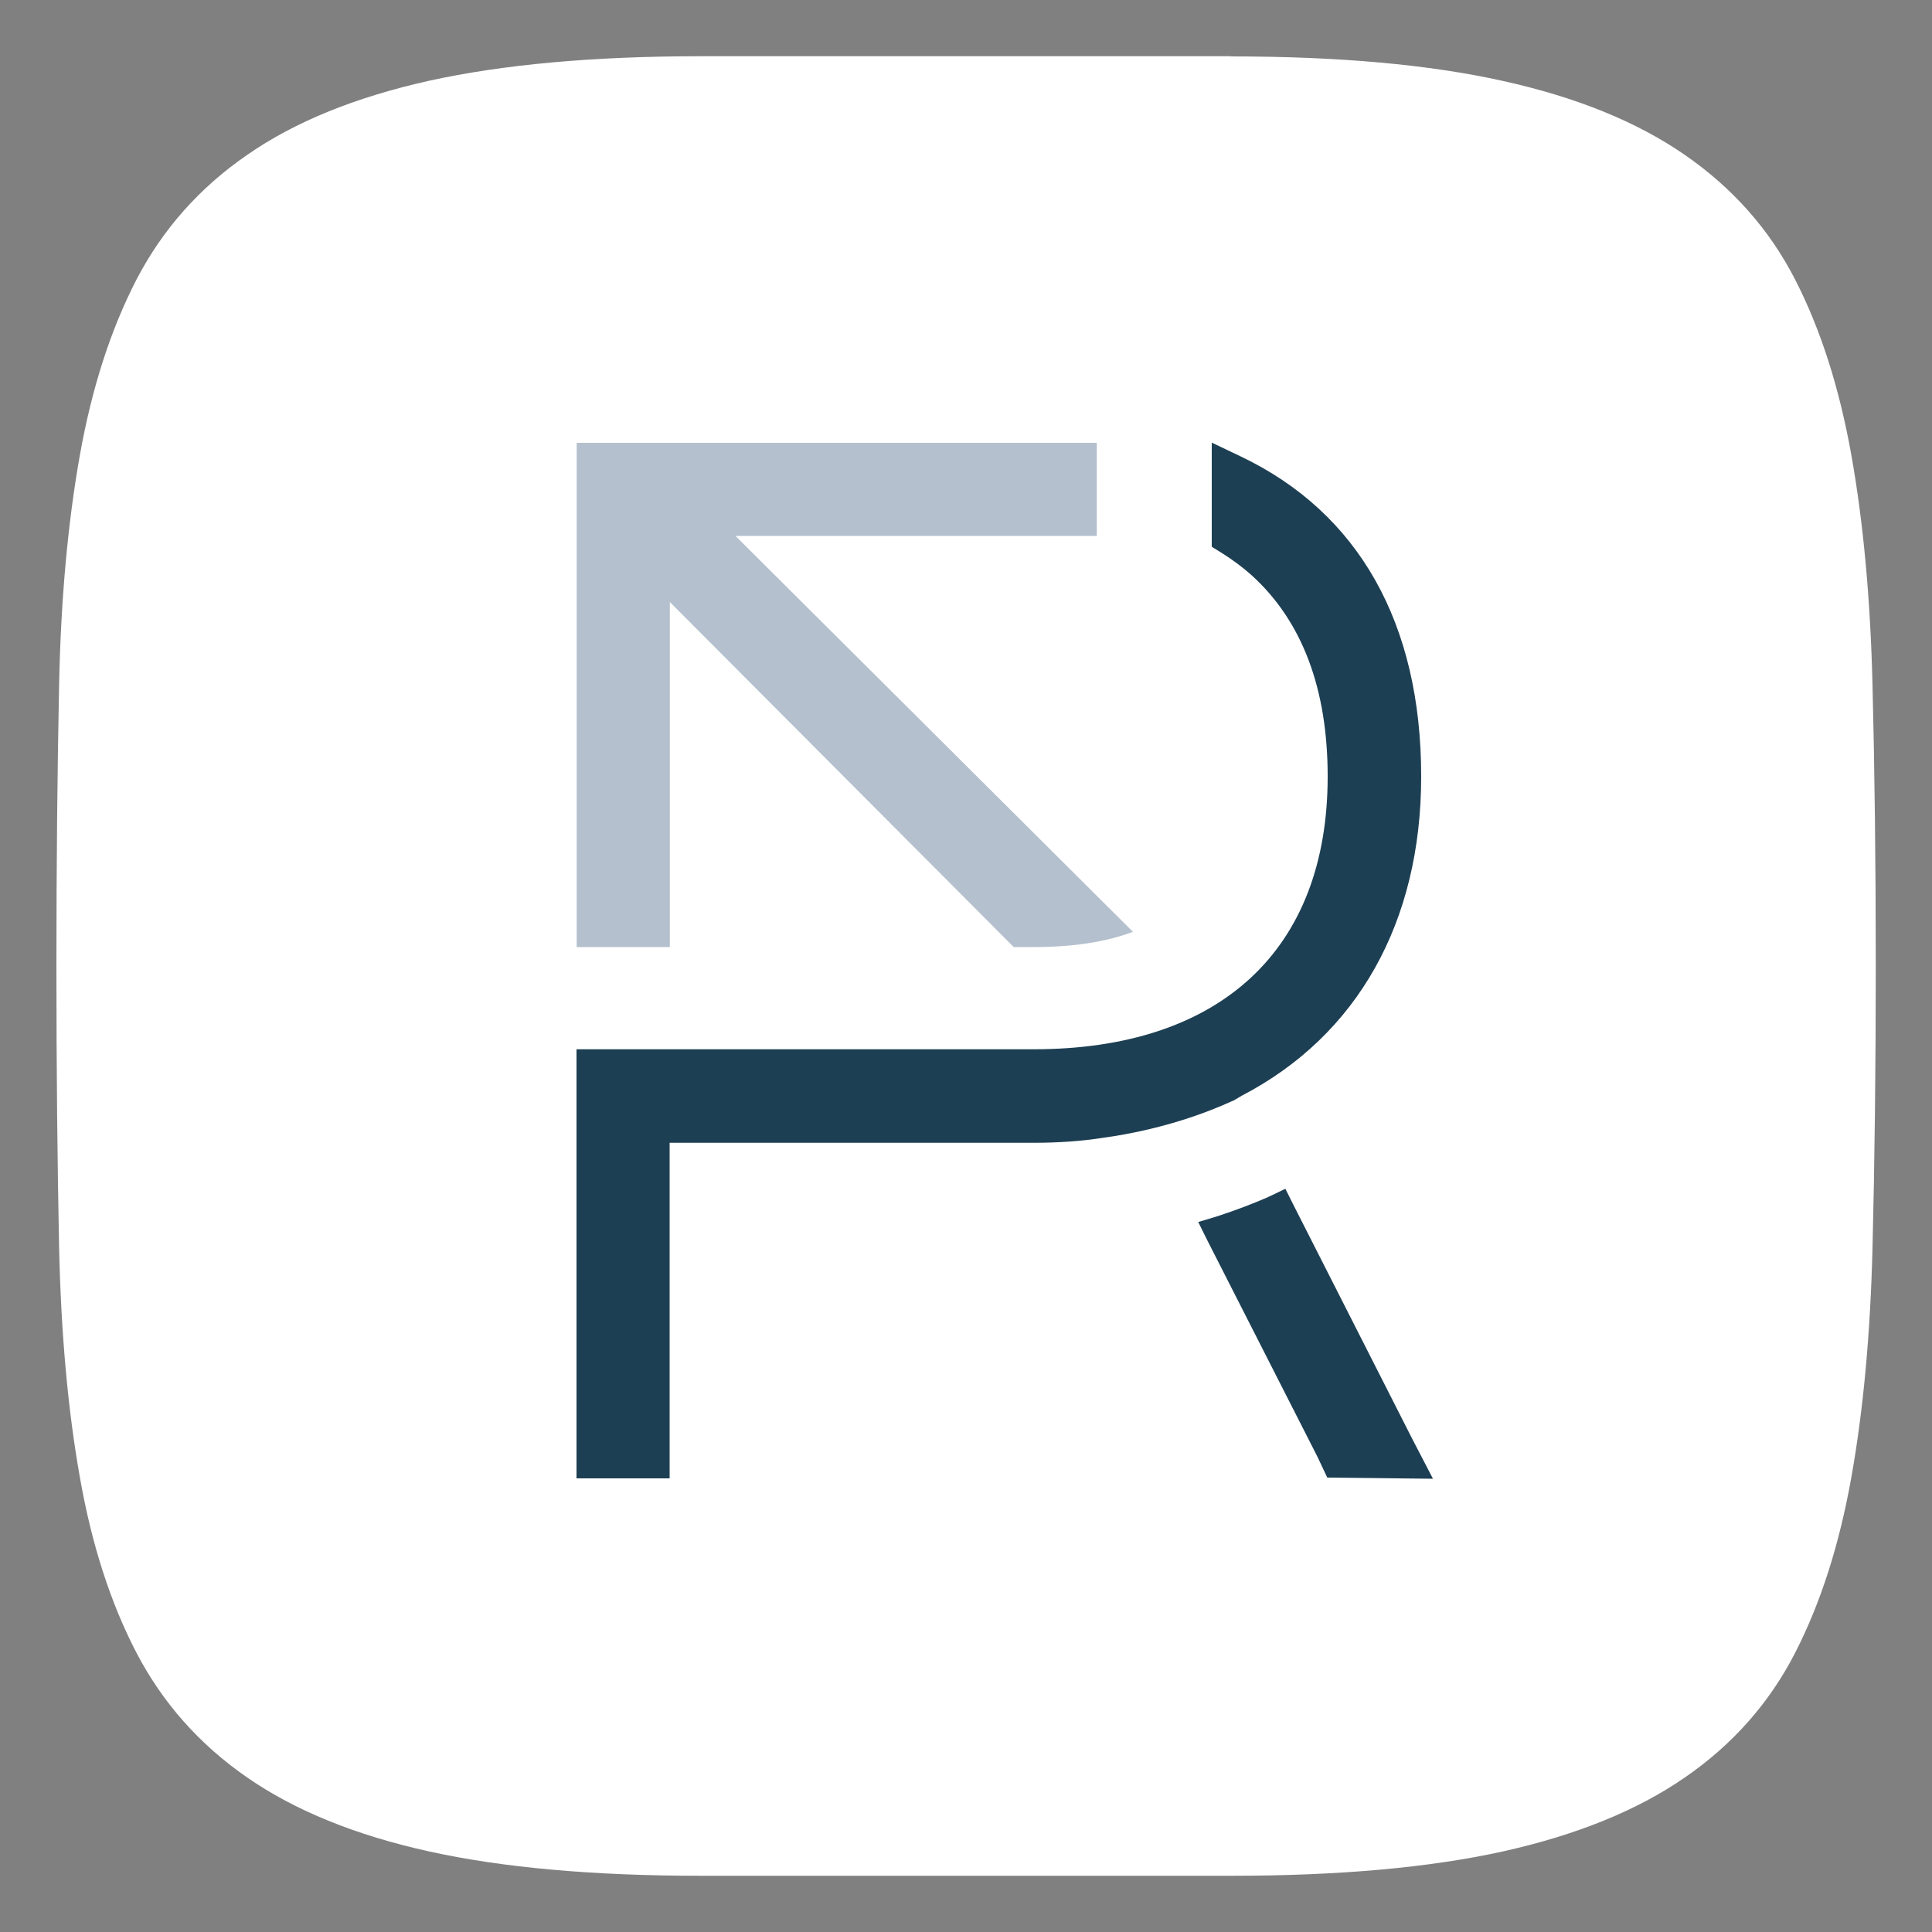 <?xml version="1.0" encoding="utf-8"?>
<!-- Generator: Adobe Illustrator 23.1.1, SVG Export Plug-In . SVG Version: 6.00 Build 0)  -->
<svg version="1.1" xmlns="http://www.w3.org/2000/svg" xmlns:xlink="http://www.w3.org/1999/xlink" x="0px" y="0px"
	 viewBox="0 0 1000 1000" style="enable-background:new 0 0 1000 1000;" xml:space="preserve">
<rect x="0" y="0" width="1000" height="1000" fill="#808080" stroke="none"/>
<style type="text/css">
	.st0{fill:#FFFFFF;}
	.st1{fill:#B4C0CD;}
	.st2{fill:#1D3F53;}
</style>
<g id="Calque_1">
</g>
<g id="Mode_Isolation">
	<g>
		<g>
			<path class="st0" d="M637.2,29.2c55.7,0,102.6,4.2,140.7,12.7c38.1,8.4,69.5,21.2,94.2,38.3c24.7,17.1,43.7,38.5,57,64.4
				c13.3,25.9,23,56.3,29.2,91.2c6.2,34.9,9.8,74.4,10.9,118.3c1.1,44,1.7,92.6,1.7,146c0,53.4-0.6,102-1.7,146
				c-1.1,44-4.7,83.4-10.9,118.3c-6.2,34.9-15.9,65.3-29.2,91.2c-13.3,25.9-32.3,47.4-57,64.4c-24.7,17.1-56.1,29.8-94.2,38.3
				c-38.1,8.4-85,12.6-140.7,12.6H362.8c-55.7,0-102.6-4.2-140.7-12.6c-38.1-8.4-69.5-21.2-94.2-38.3
				c-24.7-17.1-43.7-38.6-57.2-64.4c-13.5-25.9-23.3-56.3-29.4-91.2c-6.2-34.9-9.7-74.3-10.7-118.3c-0.9-43.9-1.4-92.6-1.4-146
				c0-53.3,0.5-102,1.4-146c0.9-43.9,4.5-83.4,10.7-118.3c6.2-34.9,16-65.3,29.4-91.2c13.5-25.9,32.5-47.4,57.2-64.4
				C152.6,63,184,50.3,222.1,41.8c38.1-8.4,85-12.7,140.7-12.7H637.2z"/>
			<g>
				<path class="st1" d="M586.4,482.3c-13.2,5-30.1,7.9-51.4,7.9h-10.3l-178-178.6v178.6h-48.2v-261h269.2v48.2h-187L586.4,482.3z"
					/>
				<path class="st2" d="M298.4,765.3V543.1H535c96.7,0,152.2-51.5,152.2-141.2c0-45.4-13.2-80.4-39.3-104.1
					c-4.8-4.3-10.1-8.2-15.7-11.7l-5-3.1v-53.9l15.1,7.2c61,29.1,93.3,86.4,93.3,165.6c0,75.3-32.9,134-92.8,165.2l-4.4,2.6
					l-0.6,0.2c-12,5.5-35.7,14.8-67.4,19.1c-11,1.7-22.7,2.5-35.4,2.5H346.6v173.7H298.4z"/>
				<path class="st2" d="M741.7,765.4l-54.7-0.6l-5.2-11l-57.1-112.2l-4.5-9.1c3.6-1,7-2.1,10.3-3.1c9.8-3.2,18.2-6.5,25.2-9.5
					c0.2-0.1,2.7-1.3,3-1.4l6.6-3.2l3.9,7.8l61.8,121.7L741.7,765.4z"/>
			</g>
		</g>
	</g>
</g>
</svg>
